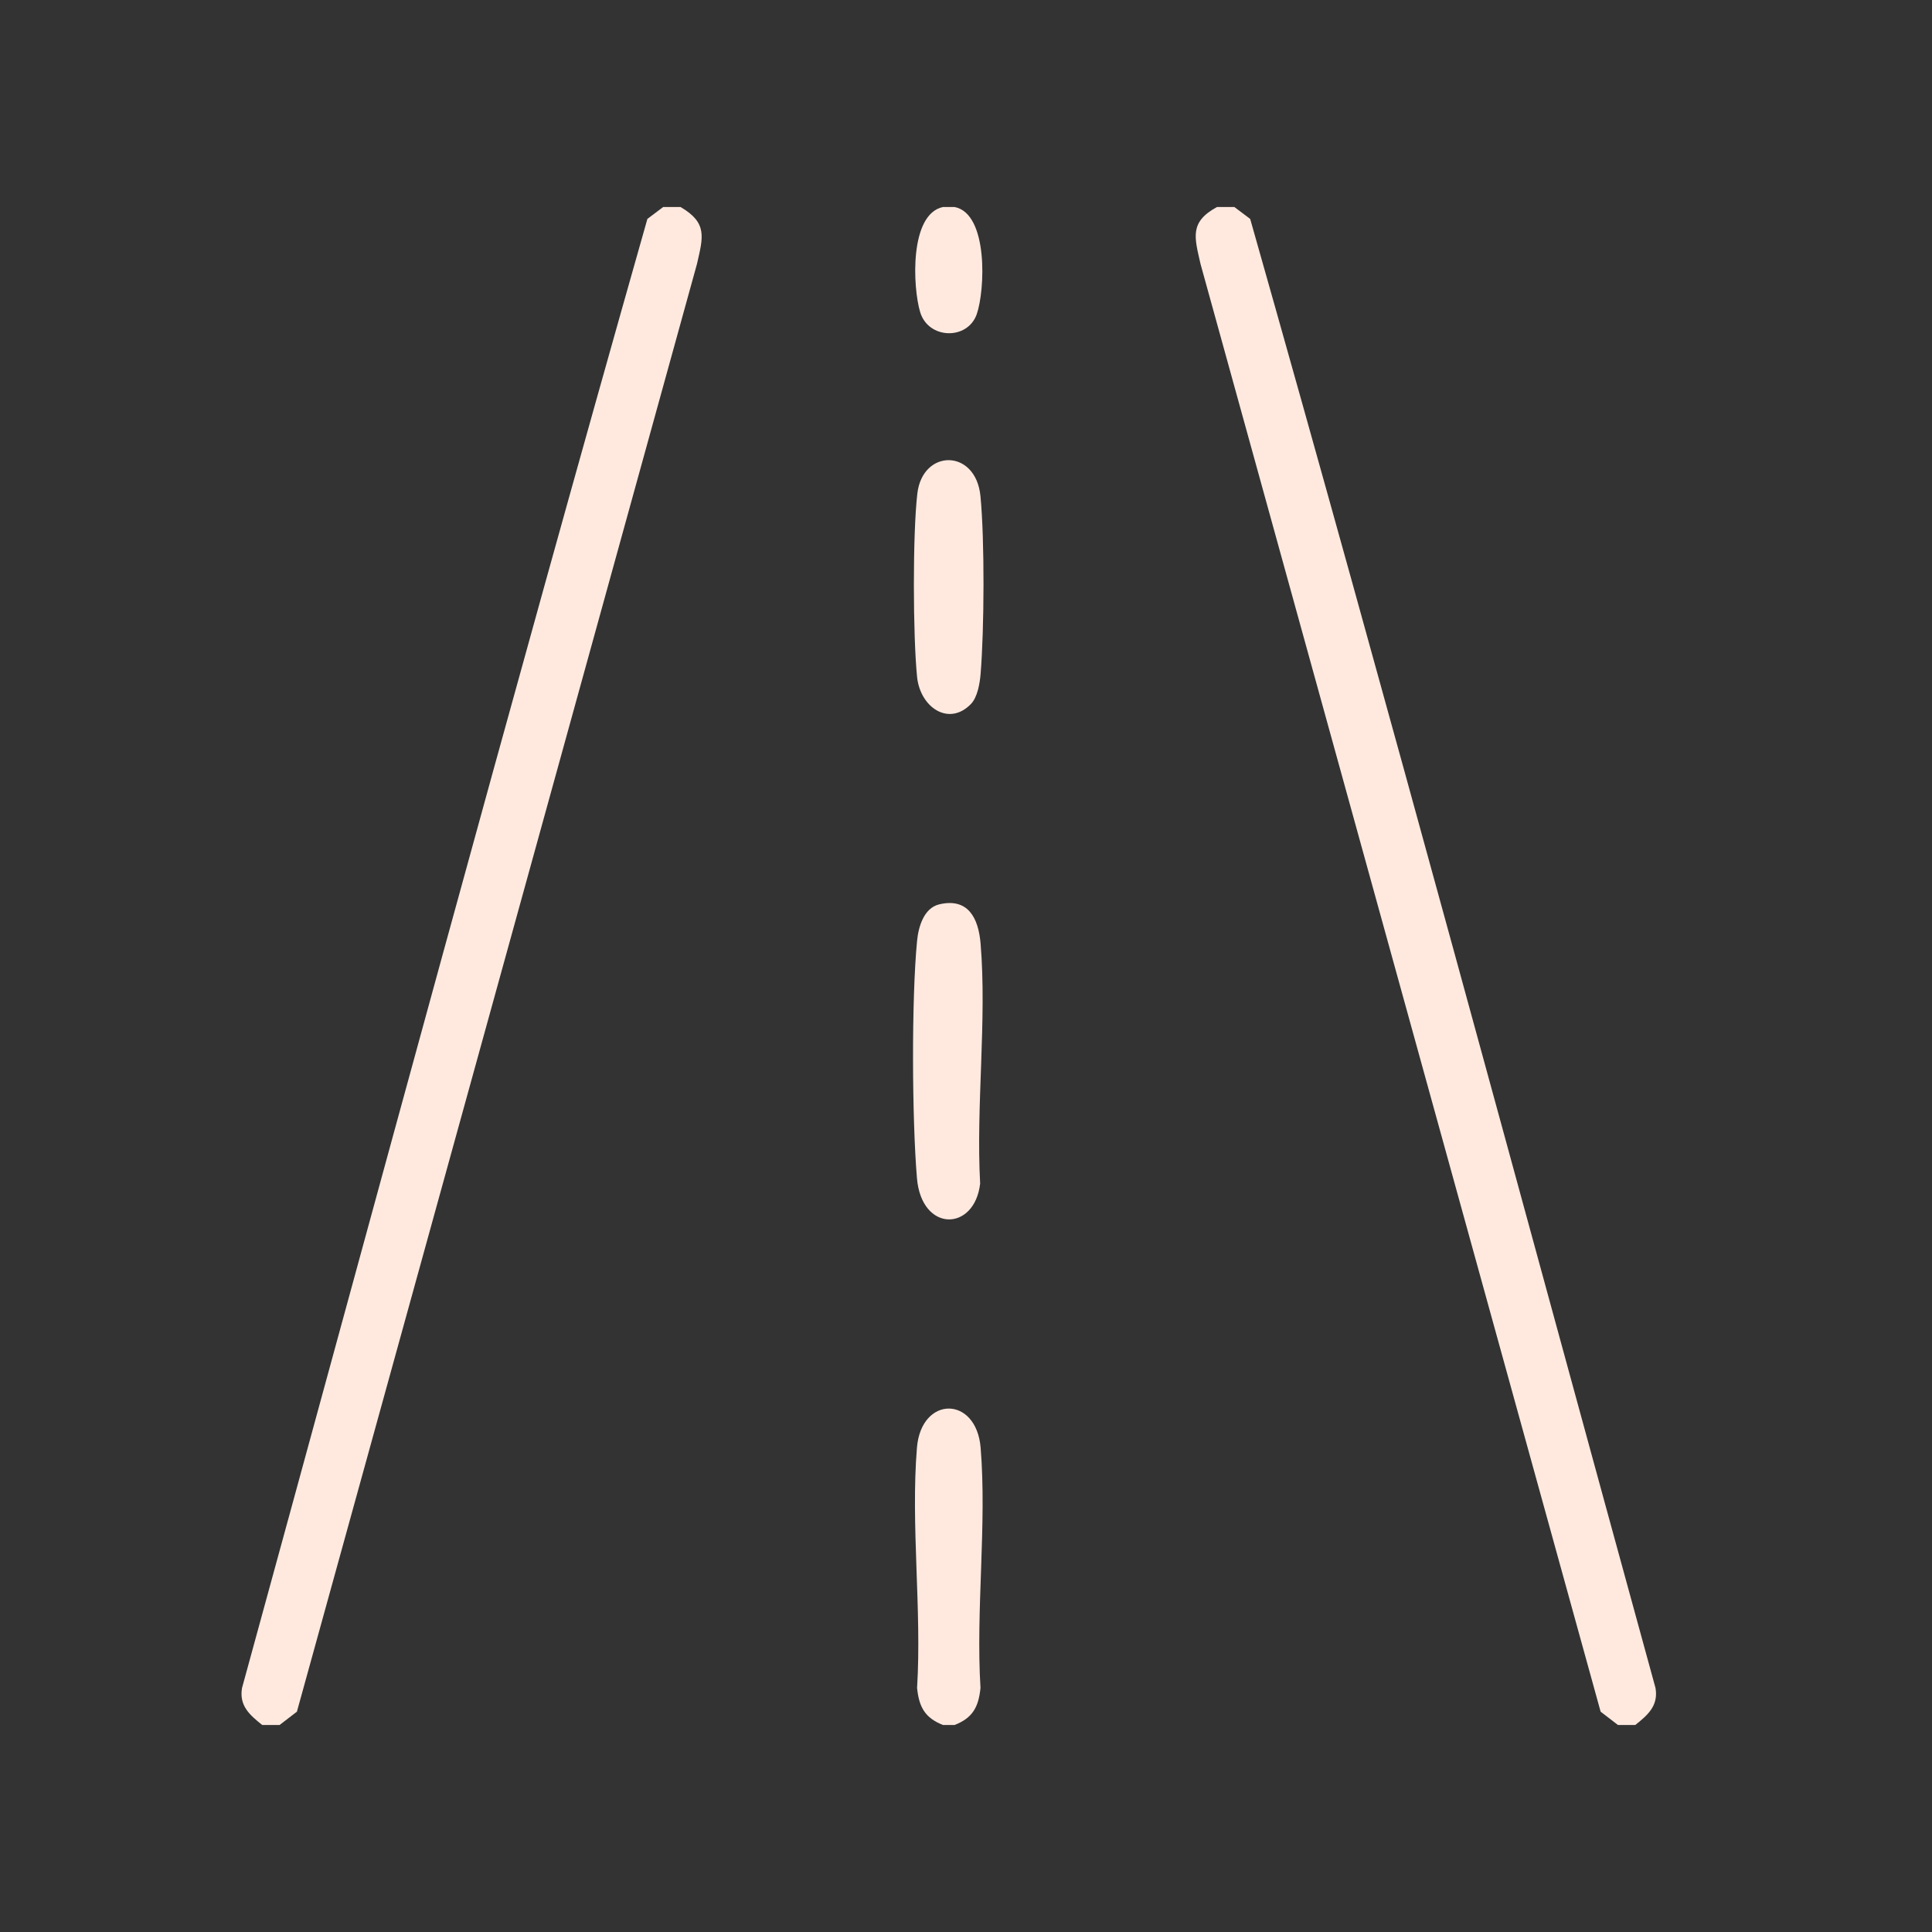 <svg width="56" height="56" viewBox="0 0 56 56" fill="none" xmlns="http://www.w3.org/2000/svg">
<rect x="0" y="0" width="56" height="56" fill="#333333" stroke="none"/>
<path d="M35.778 6L36.237 6.345C40.256 20.503 44.088 34.731 47.986 48.928C48.074 49.448 47.755 49.715 47.399 50H46.898L46.395 49.614L34.798 7.651C34.623 6.879 34.471 6.437 35.276 6H35.778H35.778Z" fill="#FFE9DF"/>
<path d="M19.725 6C20.515 6.461 20.379 6.874 20.202 7.651L8.606 49.614L8.103 50H7.601C7.246 49.715 6.927 49.448 7.015 48.928C10.909 34.73 14.747 20.504 18.765 6.345L19.223 6H19.725Z" fill="#FFE9DF"/>
<path d="M27.668 50H27.334C26.814 49.796 26.638 49.484 26.582 48.925C26.721 46.672 26.395 44.185 26.578 41.962C26.703 40.45 28.299 40.45 28.424 41.962C28.607 44.186 28.282 46.672 28.42 48.925C28.364 49.485 28.189 49.797 27.668 50Z" fill="#FFE9DF"/>
<path d="M27.668 6C28.654 6.19 28.553 8.426 28.31 9.111C28.043 9.864 26.909 9.839 26.671 9.046C26.455 8.328 26.356 6.205 27.334 6L27.668 6Z" fill="#FFE9DF"/>
<path d="M27.225 26.213C28.059 26.016 28.361 26.607 28.423 27.352C28.608 29.568 28.287 32.061 28.41 34.306C28.25 35.704 26.71 35.73 26.578 34.147C26.435 32.444 26.418 28.954 26.582 27.27C26.621 26.864 26.778 26.319 27.225 26.213Z" fill="#FFE9DF"/>
<path d="M28.141 20.408C27.498 21.067 26.671 20.5 26.582 19.62C26.462 18.429 26.452 15.478 26.59 14.303C26.742 13.009 28.284 12.998 28.419 14.381C28.543 15.657 28.529 18.249 28.423 19.538C28.4 19.811 28.333 20.211 28.141 20.408Z" fill="#FFE9DF"/>
</svg>
